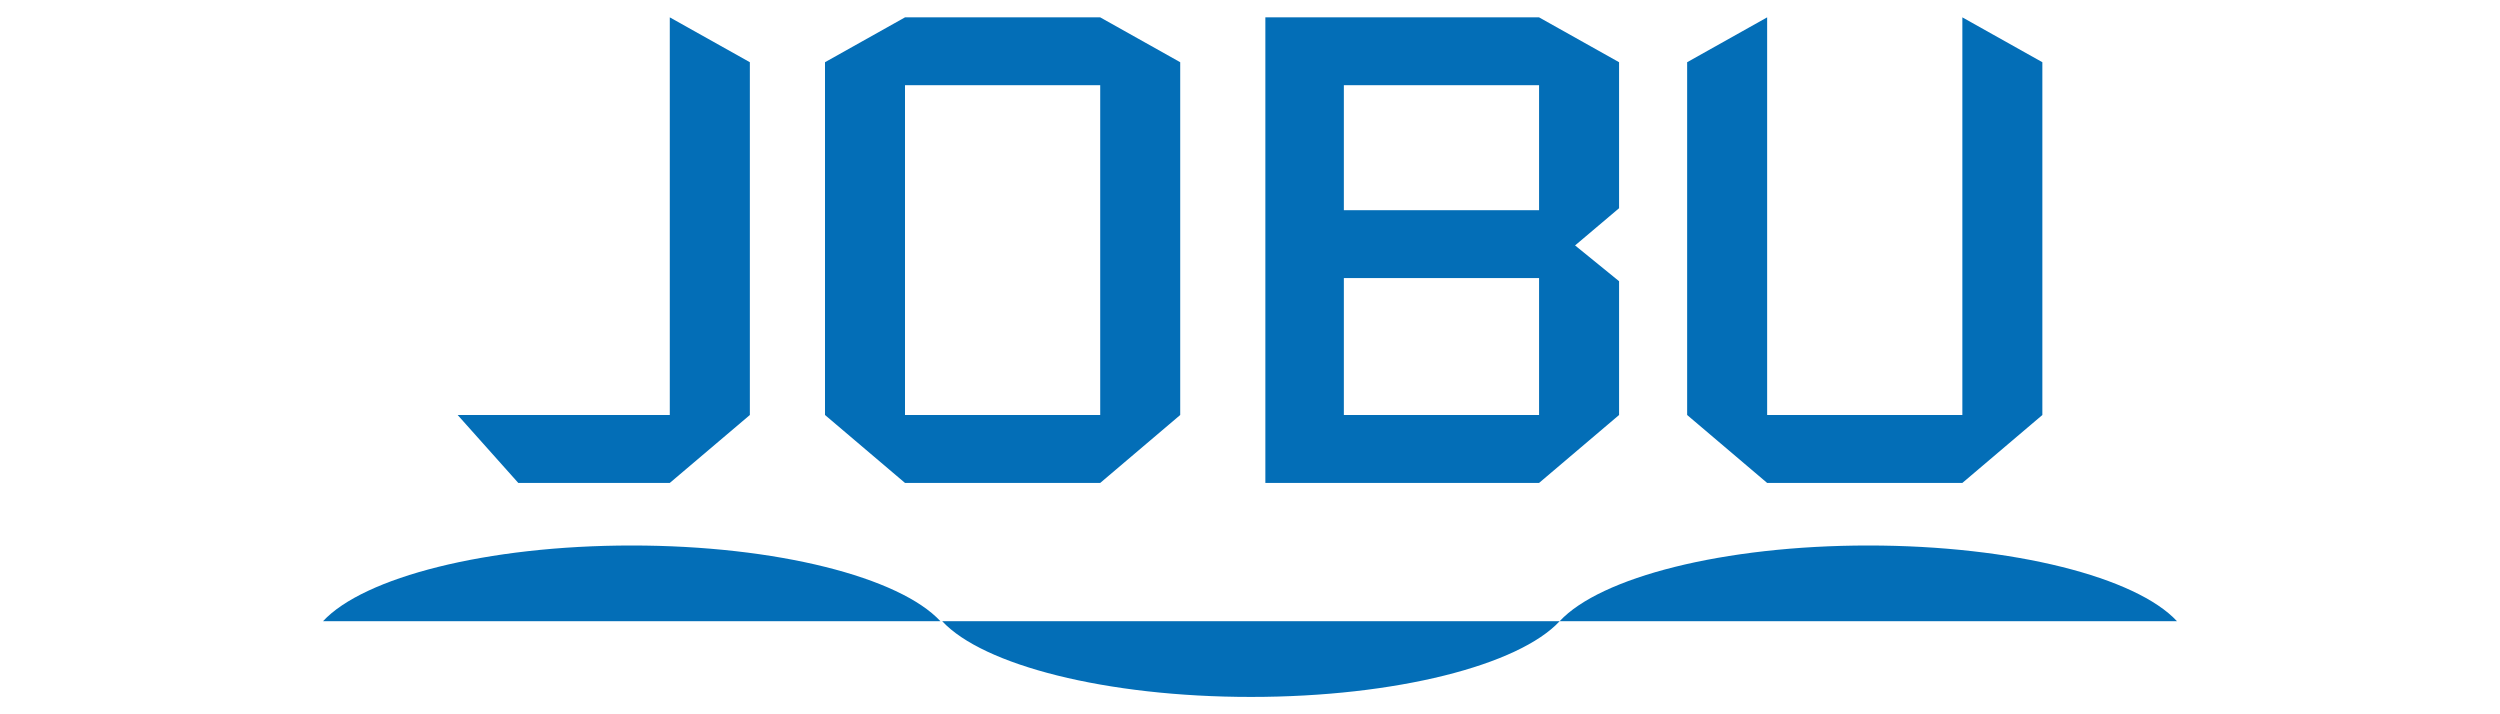 <?xml version="1.0" encoding="UTF-8"?>
<svg id="_レイヤー_1" data-name="レイヤー_1" xmlns="http://www.w3.org/2000/svg" viewBox="0 0 350 100">
  <defs>
    <style>
      .cls-1 {
        fill: #036eb7;
      }
    </style>
  </defs>
  <g>
    <polygon class="cls-1" points="93.77 58.1 64.07 58.1 72.56 67.61 93.77 67.61 104.98 58.1 104.98 8.71 93.77 2.43 93.77 58.1"/>
    <polygon class="cls-1" points="274.73 2.43 274.73 58.1 247.4 58.1 247.4 2.43 236.2 8.71 236.2 58.1 247.4 67.61 274.73 67.61 285.93 58.1 285.93 8.71 274.73 2.43"/>
    <path class="cls-1" d="M126.7,2.43l-11.2,6.28v49.39l11.2,9.51h27.33l11.2-9.51V8.71l-11.2-6.28h-27.33ZM154.03,58.1h-27.33V11.93h27.33v46.17Z"/>
    <path class="cls-1" d="M188.15,2.43h-11v65.18h38.32l11.2-9.51v-18.73l-6.16-5.01,6.16-5.21V8.71l-11.2-6.28h-27.33ZM215.47,58.1h-27.33v-19.17h27.33v19.17ZM215.47,29.43h-27.33V11.93h27.33v17.5Z"/>
  </g>
  <g>
    <path class="cls-1" d="M131.66,86.97c-5.7-6.14-22.89-10.6-43.22-10.6s-37.52,4.46-43.22,10.6h86.43Z"/>
    <path class="cls-1" d="M304.78,86.97c-5.69-6.14-22.88-10.6-43.21-10.6s-37.52,4.46-43.22,10.6h86.43Z"/>
    <path class="cls-1" d="M131.91,86.97c5.7,6.14,22.89,10.6,43.22,10.6s37.52-4.46,43.22-10.6h-86.43Z"/>
  </g>
</svg>